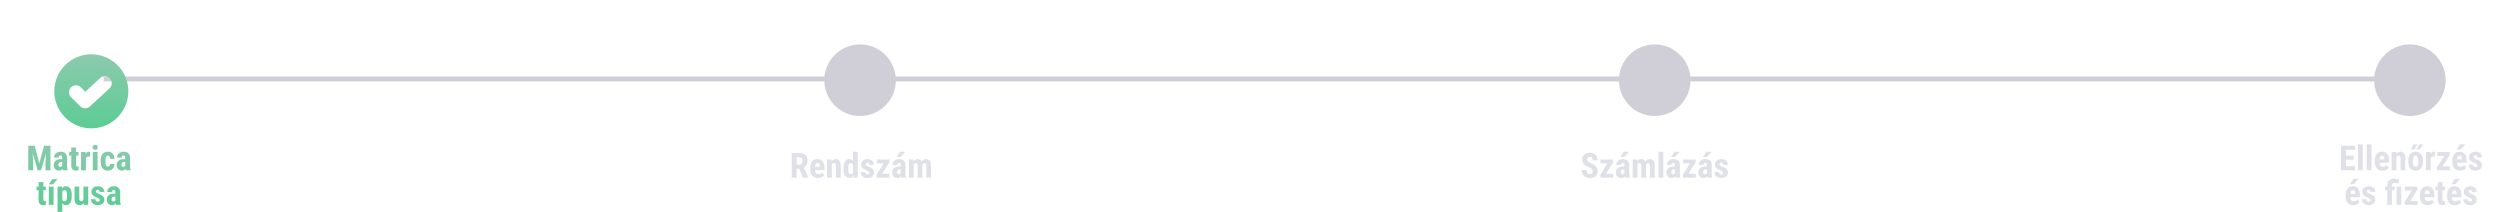 <svg width="1013" height="86" viewBox="0 0 1013 86" fill="none" xmlns="http://www.w3.org/2000/svg">
<path d="M14.062 59.047L15.942 66.245L17.815 59.047H20.44V69H18.424V66.307L18.608 62.157L16.619 69H15.252L13.263 62.157L13.447 66.307V69H11.438V59.047H14.062ZM25.479 69C25.424 68.886 25.369 68.695 25.314 68.426C24.968 68.9 24.499 69.137 23.906 69.137C23.287 69.137 22.771 68.932 22.361 68.522C21.956 68.111 21.753 67.58 21.753 66.929C21.753 66.154 21.999 65.555 22.491 65.131C22.988 64.707 23.701 64.491 24.631 64.481H25.219V63.887C25.219 63.554 25.162 63.319 25.048 63.183C24.934 63.046 24.768 62.977 24.549 62.977C24.066 62.977 23.824 63.26 23.824 63.825H21.89C21.89 63.142 22.145 62.579 22.655 62.137C23.17 61.69 23.82 61.467 24.604 61.467C25.415 61.467 26.041 61.679 26.483 62.102C26.93 62.522 27.153 63.123 27.153 63.907V67.387C27.162 68.025 27.254 68.524 27.427 68.884V69H25.479ZM24.337 67.619C24.551 67.619 24.733 67.576 24.884 67.489C25.034 67.403 25.146 67.3 25.219 67.182V65.644H24.754C24.426 65.644 24.166 65.748 23.975 65.958C23.788 66.168 23.694 66.448 23.694 66.799C23.694 67.346 23.909 67.619 24.337 67.619ZM30.804 59.785V61.603H31.795V63.06H30.804V66.731C30.804 67.022 30.842 67.223 30.92 67.332C31.002 67.441 31.157 67.496 31.385 67.496C31.572 67.496 31.724 67.48 31.843 67.448L31.829 68.952C31.501 69.075 31.145 69.137 30.763 69.137C29.514 69.137 28.883 68.421 28.869 66.99V63.06H28.015V61.603H28.869V59.785H30.804ZM36.512 63.47L35.869 63.415C35.34 63.415 34.983 63.648 34.796 64.112V69H32.855V61.603H34.68L34.734 62.403C35.04 61.779 35.461 61.467 35.999 61.467C36.218 61.467 36.395 61.496 36.532 61.556L36.512 63.47ZM39.54 69H37.599V61.603H39.54V69ZM37.51 59.69C37.51 59.389 37.605 59.143 37.797 58.951C37.988 58.76 38.243 58.664 38.562 58.664C38.882 58.664 39.137 58.76 39.328 58.951C39.52 59.143 39.615 59.389 39.615 59.69C39.615 59.986 39.52 60.232 39.328 60.428C39.141 60.624 38.886 60.722 38.562 60.722C38.239 60.722 37.981 60.624 37.79 60.428C37.603 60.232 37.51 59.986 37.51 59.69ZM43.71 67.53C44.27 67.53 44.555 67.166 44.565 66.436H46.383C46.374 67.243 46.125 67.895 45.638 68.392C45.15 68.888 44.521 69.137 43.751 69.137C42.798 69.137 42.072 68.841 41.57 68.248C41.069 67.656 40.814 66.783 40.805 65.63V65.042C40.805 63.88 41.051 62.993 41.543 62.383C42.04 61.772 42.771 61.467 43.737 61.467C44.553 61.467 45.196 61.72 45.665 62.226C46.134 62.727 46.374 63.44 46.383 64.365H44.565C44.56 63.95 44.492 63.632 44.359 63.408C44.227 63.185 44.008 63.073 43.703 63.073C43.366 63.073 43.124 63.194 42.978 63.435C42.833 63.672 42.755 64.135 42.746 64.823V65.575C42.746 66.177 42.776 66.598 42.835 66.84C42.894 67.077 42.992 67.252 43.129 67.366C43.266 67.476 43.459 67.53 43.71 67.53ZM50.99 69C50.935 68.886 50.881 68.695 50.826 68.426C50.48 68.9 50.01 69.137 49.418 69.137C48.798 69.137 48.283 68.932 47.873 68.522C47.467 68.111 47.265 67.58 47.265 66.929C47.265 66.154 47.511 65.555 48.003 65.131C48.5 64.707 49.213 64.491 50.143 64.481H50.73V63.887C50.73 63.554 50.673 63.319 50.56 63.183C50.446 63.046 50.279 62.977 50.06 62.977C49.578 62.977 49.336 63.26 49.336 63.825H47.401C47.401 63.142 47.657 62.579 48.167 62.137C48.682 61.69 49.331 61.467 50.115 61.467C50.926 61.467 51.553 61.679 51.995 62.102C52.442 62.522 52.665 63.123 52.665 63.907V67.387C52.674 68.025 52.765 68.524 52.938 68.884V69H50.99ZM49.849 67.619C50.063 67.619 50.245 67.576 50.395 67.489C50.546 67.403 50.658 67.3 50.73 67.182V65.644H50.266C49.938 65.644 49.678 65.748 49.486 65.958C49.3 66.168 49.206 66.448 49.206 66.799C49.206 67.346 49.42 67.619 49.849 67.619ZM17.576 73.785V75.603H18.567V77.06H17.576V80.731C17.576 81.022 17.615 81.223 17.692 81.332C17.774 81.441 17.929 81.496 18.157 81.496C18.344 81.496 18.497 81.48 18.615 81.448L18.602 82.952C18.273 83.075 17.918 83.137 17.535 83.137C16.287 83.137 15.655 82.421 15.642 80.99V77.06H14.787V75.603H15.642V73.785H17.576ZM21.712 83H19.777V75.603H21.712V83ZM21.151 72.603H23.325L21.425 74.722H19.811L21.151 72.603ZM29.074 79.534C29.074 80.696 28.874 81.587 28.473 82.207C28.076 82.827 27.484 83.137 26.695 83.137C26.094 83.137 25.611 82.893 25.246 82.405V85.844H23.311V75.603H25.102L25.171 76.28C25.54 75.738 26.044 75.467 26.682 75.467C27.47 75.467 28.062 75.754 28.459 76.328C28.86 76.902 29.065 77.782 29.074 78.967V79.534ZM27.146 79.049C27.146 78.333 27.067 77.828 26.907 77.531C26.752 77.235 26.488 77.087 26.114 77.087C25.718 77.087 25.428 77.253 25.246 77.586V81.052C25.419 81.371 25.713 81.53 26.128 81.53C26.511 81.53 26.775 81.368 26.921 81.045C27.071 80.721 27.146 80.218 27.146 79.534V79.049ZM33.88 82.323C33.479 82.866 32.941 83.137 32.267 83.137C31.588 83.137 31.073 82.904 30.722 82.439C30.371 81.97 30.195 81.289 30.195 80.395V75.603H32.13V80.443C32.139 81.163 32.378 81.523 32.848 81.523C33.29 81.523 33.609 81.332 33.805 80.949V75.603H35.753V83H33.935L33.88 82.323ZM40.408 81.018C40.408 80.853 40.328 80.703 40.169 80.566C40.014 80.425 39.665 80.236 39.123 79.999C38.325 79.675 37.776 79.341 37.476 78.994C37.179 78.648 37.031 78.217 37.031 77.702C37.031 77.055 37.264 76.522 37.728 76.103C38.198 75.679 38.818 75.467 39.588 75.467C40.399 75.467 41.048 75.676 41.536 76.096C42.024 76.515 42.268 77.078 42.268 77.784H40.333C40.333 77.183 40.082 76.882 39.581 76.882C39.376 76.882 39.207 76.946 39.075 77.073C38.943 77.201 38.877 77.379 38.877 77.606C38.877 77.77 38.95 77.916 39.096 78.044C39.242 78.167 39.586 78.345 40.128 78.577C40.916 78.869 41.472 79.195 41.796 79.555C42.124 79.91 42.288 80.373 42.288 80.942C42.288 81.603 42.04 82.134 41.543 82.535C41.046 82.936 40.395 83.137 39.588 83.137C39.046 83.137 38.567 83.032 38.152 82.822C37.738 82.608 37.412 82.312 37.175 81.934C36.942 81.555 36.826 81.147 36.826 80.71H38.665C38.674 81.047 38.752 81.3 38.898 81.469C39.048 81.637 39.292 81.722 39.629 81.722C40.148 81.722 40.408 81.487 40.408 81.018ZM47.005 83C46.95 82.886 46.895 82.695 46.841 82.426C46.495 82.9 46.025 83.137 45.433 83.137C44.813 83.137 44.298 82.932 43.888 82.522C43.482 82.111 43.279 81.58 43.279 80.929C43.279 80.154 43.525 79.555 44.018 79.131C44.514 78.707 45.227 78.491 46.157 78.481H46.745V77.887C46.745 77.554 46.688 77.319 46.574 77.183C46.46 77.046 46.294 76.978 46.075 76.978C45.592 76.978 45.351 77.26 45.351 77.825H43.416C43.416 77.142 43.671 76.579 44.182 76.137C44.697 75.69 45.346 75.467 46.13 75.467C46.941 75.467 47.568 75.679 48.01 76.103C48.456 76.522 48.68 77.123 48.68 77.907V81.387C48.689 82.025 48.78 82.524 48.953 82.884V83H47.005ZM45.863 81.619C46.078 81.619 46.26 81.576 46.41 81.489C46.56 81.403 46.672 81.3 46.745 81.182V79.644H46.28C45.952 79.644 45.692 79.748 45.501 79.958C45.314 80.168 45.221 80.448 45.221 80.799C45.221 81.346 45.435 81.619 45.863 81.619Z" fill="url(#paint0_linear_1251_3730)"/>
<path d="M320.829 62.047H324.021C324.687 62.047 325.254 62.161 325.724 62.389C326.193 62.617 326.553 62.954 326.804 63.4C327.054 63.847 327.18 64.398 327.18 65.055C327.18 65.592 327.107 66.053 326.961 66.436C326.815 66.814 326.608 67.13 326.339 67.386C326.07 67.636 325.749 67.837 325.375 67.987L324.767 68.35H322.176L322.169 66.689H323.967C324.24 66.689 324.466 66.629 324.644 66.511C324.826 66.388 324.96 66.217 325.047 65.998C325.138 65.775 325.184 65.515 325.184 65.219C325.184 64.904 325.143 64.635 325.061 64.412C324.983 64.184 324.858 64.011 324.685 63.893C324.516 63.77 324.295 63.708 324.021 63.708H322.832V72H320.829V62.047ZM325.348 72L323.522 67.564L325.621 67.557L327.487 71.904V72H325.348ZM331.459 72.137C330.953 72.137 330.504 72.059 330.112 71.904C329.725 71.749 329.397 71.526 329.128 71.234C328.859 70.938 328.654 70.58 328.513 70.161C328.371 69.742 328.301 69.263 328.301 68.726V68.117C328.301 67.516 328.369 66.989 328.506 66.538C328.643 66.082 328.836 65.7 329.087 65.39C329.338 65.08 329.645 64.85 330.01 64.699C330.379 64.544 330.796 64.467 331.261 64.467C331.726 64.467 332.133 64.544 332.484 64.699C332.84 64.85 333.134 65.078 333.366 65.383C333.599 65.684 333.774 66.057 333.893 66.504C334.011 66.951 334.07 67.47 334.07 68.062V68.938H329.114V67.591H332.19V67.42C332.19 67.119 332.159 66.868 332.095 66.668C332.031 66.463 331.931 66.31 331.794 66.21C331.657 66.11 331.475 66.06 331.247 66.06C331.056 66.06 330.894 66.098 330.762 66.176C330.63 66.253 330.525 66.374 330.447 66.538C330.37 66.702 330.313 66.916 330.276 67.181C330.24 67.44 330.222 67.753 330.222 68.117V68.726C330.222 69.067 330.251 69.355 330.311 69.587C330.37 69.815 330.456 70.002 330.57 70.147C330.689 70.289 330.832 70.391 331.001 70.455C331.17 70.514 331.366 70.544 331.589 70.544C331.926 70.544 332.229 70.485 332.498 70.366C332.771 70.243 333.004 70.077 333.195 69.867L333.961 71.029C333.829 71.203 333.646 71.376 333.414 71.549C333.182 71.722 332.904 71.863 332.58 71.973C332.257 72.082 331.883 72.137 331.459 72.137ZM337.058 66.183V72H335.137V64.603H336.935L337.058 66.183ZM336.771 68.049L336.258 68.062C336.249 67.507 336.301 67.007 336.415 66.565C336.534 66.123 336.7 65.747 336.914 65.438C337.133 65.123 337.393 64.884 337.693 64.72C337.999 64.551 338.338 64.467 338.712 64.467C338.999 64.467 339.261 64.517 339.498 64.617C339.74 64.717 339.947 64.877 340.12 65.096C340.293 65.314 340.428 65.606 340.523 65.971C340.619 66.331 340.667 66.773 340.667 67.297V72H338.746V67.283C338.746 66.964 338.714 66.718 338.65 66.545C338.587 66.367 338.491 66.244 338.363 66.176C338.236 66.103 338.076 66.066 337.885 66.066C337.702 66.066 337.541 66.119 337.399 66.224C337.258 66.324 337.14 66.463 337.044 66.641C336.953 66.818 336.882 67.028 336.832 67.269C336.786 67.511 336.766 67.771 336.771 68.049ZM345.65 70.366V61.5H347.571V72L345.835 72.007L345.65 70.366ZM341.815 68.561V68.069C341.815 67.468 341.866 66.941 341.966 66.49C342.071 66.039 342.226 65.663 342.431 65.362C342.636 65.061 342.886 64.838 343.183 64.692C343.483 64.542 343.827 64.467 344.215 64.467C344.566 64.467 344.873 64.556 345.138 64.733C345.407 64.907 345.634 65.15 345.821 65.465C346.008 65.779 346.159 66.151 346.272 66.579C346.386 67.007 346.466 67.477 346.512 67.987V68.698C346.457 69.181 346.373 69.632 346.259 70.052C346.149 70.471 345.999 70.836 345.808 71.145C345.621 71.455 345.395 71.699 345.131 71.877C344.867 72.05 344.559 72.137 344.208 72.137C343.821 72.137 343.477 72.059 343.176 71.904C342.88 71.749 342.629 71.522 342.424 71.221C342.223 70.915 342.071 70.542 341.966 70.1C341.866 69.653 341.815 69.14 341.815 68.561ZM343.729 68.069V68.561C343.729 68.908 343.745 69.206 343.777 69.457C343.814 69.703 343.871 69.906 343.948 70.065C344.03 70.22 344.137 70.337 344.27 70.414C344.402 70.487 344.566 70.523 344.762 70.523C345.017 70.523 345.224 70.46 345.384 70.332C345.543 70.2 345.662 70.02 345.739 69.792C345.821 69.56 345.867 69.293 345.876 68.992V67.7C345.867 67.45 345.837 67.224 345.787 67.023C345.737 66.823 345.666 66.652 345.575 66.511C345.484 66.37 345.37 66.26 345.233 66.183C345.101 66.105 344.946 66.066 344.769 66.066C344.577 66.066 344.413 66.105 344.276 66.183C344.144 66.26 344.039 66.381 343.962 66.545C343.884 66.704 343.825 66.912 343.784 67.167C343.748 67.418 343.729 67.718 343.729 68.069ZM352.295 70.004C352.295 69.876 352.252 69.762 352.165 69.662C352.078 69.562 351.942 69.459 351.755 69.355C351.568 69.245 351.32 69.124 351.01 68.992C350.673 68.856 350.374 68.714 350.114 68.568C349.854 68.422 349.633 68.261 349.451 68.083C349.273 67.905 349.139 67.703 349.048 67.475C348.957 67.247 348.911 66.987 348.911 66.695C348.911 66.381 348.968 66.091 349.082 65.827C349.201 65.558 349.369 65.324 349.588 65.123C349.807 64.918 350.073 64.758 350.388 64.644C350.707 64.526 351.064 64.467 351.461 64.467C352.017 64.467 352.493 64.565 352.89 64.761C353.291 64.952 353.598 65.221 353.812 65.567C354.027 65.914 354.134 66.317 354.134 66.777H352.22C352.22 66.613 352.195 66.467 352.145 66.34C352.094 66.208 352.012 66.105 351.898 66.032C351.789 65.959 351.641 65.923 351.454 65.923C351.317 65.923 351.194 65.953 351.085 66.012C350.98 66.071 350.896 66.151 350.832 66.251C350.773 66.347 350.743 66.461 350.743 66.593C350.743 66.693 350.764 66.782 350.805 66.859C350.85 66.937 350.921 67.012 351.017 67.085C351.112 67.158 351.24 67.235 351.399 67.317C351.563 67.395 351.764 67.481 352.001 67.577C352.493 67.759 352.896 67.955 353.211 68.165C353.53 68.375 353.767 68.621 353.922 68.903C354.077 69.181 354.154 69.525 354.154 69.936C354.154 70.264 354.09 70.562 353.963 70.831C353.84 71.1 353.66 71.332 353.423 71.528C353.186 71.724 352.901 71.875 352.568 71.98C352.24 72.084 351.873 72.137 351.468 72.137C350.871 72.137 350.367 72.018 349.957 71.781C349.547 71.544 349.237 71.241 349.027 70.872C348.818 70.498 348.713 70.111 348.713 69.71H350.531C350.54 69.956 350.586 70.15 350.668 70.291C350.755 70.428 350.871 70.523 351.017 70.578C351.162 70.633 351.324 70.66 351.502 70.66C351.68 70.66 351.826 70.637 351.939 70.592C352.058 70.542 352.147 70.466 352.206 70.366C352.265 70.261 352.295 70.141 352.295 70.004ZM360.43 70.407V72H355.733V70.407H360.43ZM360.382 65.766L356.485 72H355.207V70.797L359.083 64.603H360.382V65.766ZM359.712 64.603V66.196H355.282V64.603H359.712ZM364.962 70.298V66.88C364.962 66.657 364.935 66.479 364.88 66.347C364.83 66.215 364.752 66.119 364.647 66.06C364.547 65.996 364.424 65.964 364.278 65.964C364.114 65.964 363.978 65.998 363.868 66.066C363.759 66.135 363.677 66.233 363.622 66.36C363.572 66.488 363.547 66.641 363.547 66.818H361.626C361.626 66.499 361.688 66.199 361.811 65.916C361.934 65.629 362.114 65.378 362.351 65.164C362.592 64.945 362.879 64.774 363.212 64.651C363.545 64.528 363.918 64.467 364.333 64.467C364.825 64.467 365.263 64.551 365.646 64.72C366.028 64.884 366.331 65.146 366.555 65.506C366.778 65.866 366.89 66.333 366.89 66.907V70.202C366.89 70.617 366.91 70.954 366.951 71.214C366.997 71.474 367.063 71.697 367.149 71.884V72H365.222C365.135 71.795 365.069 71.54 365.023 71.234C364.982 70.924 364.962 70.612 364.962 70.298ZM365.194 67.481L365.201 68.63H364.497C364.315 68.63 364.155 68.659 364.019 68.719C363.886 68.778 363.775 68.862 363.684 68.972C363.592 69.076 363.524 69.2 363.479 69.341C363.438 69.482 363.417 69.632 363.417 69.792C363.417 69.97 363.442 70.12 363.492 70.243C363.542 70.366 363.618 70.46 363.718 70.523C363.818 70.587 363.937 70.619 364.073 70.619C364.283 70.619 364.465 70.576 364.62 70.489C364.775 70.403 364.889 70.298 364.962 70.175C365.039 70.052 365.064 69.938 365.037 69.833L365.475 70.578C365.42 70.747 365.345 70.922 365.249 71.105C365.158 71.287 365.042 71.455 364.9 71.61C364.759 71.765 364.584 71.893 364.374 71.993C364.169 72.089 363.925 72.137 363.643 72.137C363.246 72.137 362.884 72.046 362.556 71.863C362.228 71.681 361.968 71.426 361.776 71.098C361.59 70.769 361.496 70.38 361.496 69.929C361.496 69.555 361.555 69.218 361.674 68.917C361.797 68.612 361.979 68.354 362.221 68.144C362.462 67.93 362.768 67.766 363.137 67.652C363.506 67.538 363.939 67.481 364.436 67.481H365.194ZM363.321 63.612L364.661 61.5H366.814L364.928 63.612H363.321ZM370.232 66.135V72H368.312V64.603H370.116L370.232 66.135ZM369.959 68.049L369.433 68.062C369.424 67.543 369.469 67.064 369.569 66.627C369.67 66.189 369.82 65.809 370.021 65.485C370.226 65.162 370.483 64.911 370.793 64.733C371.103 64.556 371.465 64.467 371.88 64.467C372.149 64.467 372.397 64.517 372.625 64.617C372.853 64.713 373.051 64.866 373.22 65.075C373.388 65.28 373.518 65.549 373.609 65.882C373.701 66.21 373.746 66.604 373.746 67.064V72H371.832V67.297C371.832 66.969 371.8 66.718 371.736 66.545C371.673 66.367 371.581 66.244 371.463 66.176C371.344 66.103 371.199 66.066 371.025 66.066C370.843 66.066 370.684 66.117 370.547 66.217C370.41 66.317 370.299 66.458 370.212 66.641C370.13 66.818 370.066 67.028 370.021 67.269C369.979 67.511 369.959 67.771 369.959 68.049ZM373.562 67.857L372.871 67.946C372.862 67.459 372.905 67.005 373.001 66.586C373.097 66.162 373.245 65.793 373.445 65.478C373.646 65.159 373.896 64.911 374.197 64.733C374.503 64.556 374.856 64.467 375.257 64.467C375.558 64.467 375.831 64.517 376.077 64.617C376.323 64.717 376.533 64.879 376.706 65.103C376.884 65.321 377.018 65.611 377.109 65.971C377.205 66.331 377.253 66.768 377.253 67.283V72H375.332V67.29C375.332 66.957 375.3 66.702 375.236 66.524C375.173 66.347 375.081 66.226 374.963 66.162C374.844 66.098 374.703 66.066 374.539 66.066C374.375 66.066 374.231 66.112 374.108 66.203C373.99 66.294 373.89 66.422 373.808 66.586C373.726 66.745 373.664 66.935 373.623 67.153C373.582 67.368 373.562 67.602 373.562 67.857Z" fill="#E0E0E9"/>
<path d="M645.357 69.389C645.357 68.983 645.253 68.678 645.043 68.473C644.838 68.263 644.462 68.046 643.915 67.823C642.917 67.445 642.199 67.003 641.762 66.497C641.324 65.987 641.105 65.385 641.105 64.692C641.105 63.854 641.402 63.182 641.994 62.676C642.591 62.165 643.348 61.91 644.264 61.91C644.874 61.91 645.419 62.04 645.897 62.3C646.376 62.555 646.743 62.917 646.998 63.387C647.258 63.856 647.388 64.389 647.388 64.986H645.385C645.385 64.522 645.285 64.168 645.084 63.927C644.888 63.681 644.603 63.558 644.229 63.558C643.879 63.558 643.605 63.662 643.409 63.872C643.213 64.077 643.115 64.355 643.115 64.706C643.115 64.98 643.225 65.228 643.443 65.451C643.662 65.67 644.049 65.898 644.605 66.135C645.576 66.486 646.28 66.916 646.718 67.427C647.16 67.937 647.381 68.587 647.381 69.375C647.381 70.241 647.105 70.918 646.554 71.405C646.002 71.893 645.253 72.137 644.305 72.137C643.662 72.137 643.076 72.005 642.548 71.74C642.019 71.476 641.604 71.098 641.304 70.606C641.007 70.113 640.859 69.532 640.859 68.862H642.876C642.876 69.436 642.988 69.853 643.211 70.113C643.434 70.373 643.799 70.503 644.305 70.503C645.007 70.503 645.357 70.132 645.357 69.389ZM650.758 70.394H653.684V72H648.461V70.79L651.318 66.217H648.529V64.603H653.643V65.772L650.758 70.394ZM658.476 72C658.421 71.886 658.366 71.695 658.312 71.426C657.965 71.9 657.496 72.137 656.903 72.137C656.284 72.137 655.769 71.932 655.358 71.522C654.953 71.111 654.75 70.58 654.75 69.929C654.75 69.154 654.996 68.555 655.488 68.131C655.985 67.707 656.698 67.491 657.628 67.481H658.216V66.887C658.216 66.554 658.159 66.319 658.045 66.183C657.931 66.046 657.765 65.978 657.546 65.978C657.063 65.978 656.821 66.26 656.821 66.825H654.887C654.887 66.142 655.142 65.579 655.652 65.137C656.167 64.69 656.817 64.467 657.601 64.467C658.412 64.467 659.038 64.679 659.48 65.103C659.927 65.522 660.15 66.123 660.15 66.907V70.387C660.16 71.025 660.251 71.524 660.424 71.884V72H658.476ZM657.334 70.619C657.548 70.619 657.73 70.576 657.881 70.489C658.031 70.403 658.143 70.3 658.216 70.182V68.644H657.751C657.423 68.644 657.163 68.748 656.972 68.958C656.785 69.168 656.691 69.448 656.691 69.799C656.691 70.346 656.906 70.619 657.334 70.619ZM657.915 61.5H660.089L658.188 63.619H656.575L657.915 61.5ZM663.37 64.603L663.425 65.287C663.858 64.74 664.43 64.467 665.141 64.467C665.879 64.467 666.401 64.799 666.706 65.465C667.13 64.799 667.734 64.467 668.518 64.467C669.812 64.467 670.475 65.362 670.507 67.153V72H668.572V67.276C668.572 66.848 668.513 66.543 668.395 66.36C668.276 66.178 668.076 66.087 667.793 66.087C667.433 66.087 667.164 66.308 666.986 66.75L667 66.982V72H665.065V67.29C665.065 66.866 665.008 66.561 664.895 66.374C664.781 66.183 664.578 66.087 664.286 66.087C663.953 66.087 663.689 66.267 663.493 66.627V72H661.559V64.603H663.37ZM673.973 72H672.031V61.5H673.973V72ZM678.983 72C678.929 71.886 678.874 71.695 678.819 71.426C678.473 71.9 678.004 72.137 677.411 72.137C676.791 72.137 676.276 71.932 675.866 71.522C675.461 71.111 675.258 70.58 675.258 69.929C675.258 69.154 675.504 68.555 675.996 68.131C676.493 67.707 677.206 67.491 678.136 67.481H678.724V66.887C678.724 66.554 678.667 66.319 678.553 66.183C678.439 66.046 678.272 65.978 678.054 65.978C677.571 65.978 677.329 66.26 677.329 66.825H675.395C675.395 66.142 675.65 65.579 676.16 65.137C676.675 64.69 677.325 64.467 678.108 64.467C678.92 64.467 679.546 64.679 679.988 65.103C680.435 65.522 680.658 66.123 680.658 66.907V70.387C680.667 71.025 680.758 71.524 680.932 71.884V72H678.983ZM677.842 70.619C678.056 70.619 678.238 70.576 678.389 70.489C678.539 70.403 678.651 70.3 678.724 70.182V68.644H678.259C677.931 68.644 677.671 68.748 677.479 68.958C677.293 69.168 677.199 69.448 677.199 69.799C677.199 70.346 677.413 70.619 677.842 70.619ZM678.423 61.5H680.597L678.696 63.619H677.083L678.423 61.5ZM684.199 70.394H687.125V72H681.902V70.79L684.76 66.217H681.971V64.603H687.084V65.772L684.199 70.394ZM691.917 72C691.862 71.886 691.808 71.695 691.753 71.426C691.407 71.9 690.937 72.137 690.345 72.137C689.725 72.137 689.21 71.932 688.8 71.522C688.394 71.111 688.191 70.58 688.191 69.929C688.191 69.154 688.438 68.555 688.93 68.131C689.426 67.707 690.14 67.491 691.069 67.481H691.657V66.887C691.657 66.554 691.6 66.319 691.486 66.183C691.372 66.046 691.206 65.978 690.987 65.978C690.504 65.978 690.263 66.26 690.263 66.825H688.328C688.328 66.142 688.583 65.579 689.094 65.137C689.609 64.69 690.258 64.467 691.042 64.467C691.853 64.467 692.48 64.679 692.922 65.103C693.368 65.522 693.592 66.123 693.592 66.907V70.387C693.601 71.025 693.692 71.524 693.865 71.884V72H691.917ZM690.775 70.619C690.99 70.619 691.172 70.576 691.322 70.489C691.473 70.403 691.584 70.3 691.657 70.182V68.644H691.192C690.864 68.644 690.604 68.748 690.413 68.958C690.226 69.168 690.133 69.448 690.133 69.799C690.133 70.346 690.347 70.619 690.775 70.619ZM691.356 61.5H693.53L691.63 63.619H690.017L691.356 61.5ZM698.268 70.018C698.268 69.853 698.188 69.703 698.028 69.566C697.873 69.425 697.525 69.236 696.982 68.999C696.185 68.675 695.636 68.341 695.335 67.994C695.039 67.648 694.891 67.217 694.891 66.702C694.891 66.055 695.123 65.522 695.588 65.103C696.057 64.679 696.677 64.467 697.447 64.467C698.258 64.467 698.908 64.676 699.396 65.096C699.883 65.515 700.127 66.078 700.127 66.784H698.192C698.192 66.183 697.942 65.882 697.44 65.882C697.235 65.882 697.067 65.946 696.935 66.073C696.802 66.201 696.736 66.379 696.736 66.606C696.736 66.77 696.809 66.916 696.955 67.044C697.101 67.167 697.445 67.345 697.987 67.577C698.776 67.869 699.332 68.195 699.655 68.555C699.983 68.91 700.147 69.373 700.147 69.942C700.147 70.603 699.899 71.134 699.402 71.535C698.906 71.936 698.254 72.137 697.447 72.137C696.905 72.137 696.426 72.032 696.012 71.822C695.597 71.608 695.271 71.312 695.034 70.934C694.802 70.555 694.686 70.147 694.686 69.71H696.524C696.534 70.047 696.611 70.3 696.757 70.469C696.907 70.637 697.151 70.722 697.488 70.722C698.008 70.722 698.268 70.487 698.268 70.018Z" fill="#E0E0E9"/>
<path d="M954.312 67.346V69H949.984V67.346H954.312ZM950.606 59.047V69H948.604V59.047H950.606ZM953.73 63.08V64.686H949.984V63.08H953.73ZM954.298 59.047V60.708H949.984V59.047H954.298ZM957.395 58.5V69H955.474V58.5H957.395ZM960.922 58.5V69H959.001V58.5H960.922ZM965.42 69.137C964.914 69.137 964.465 69.059 964.073 68.904C963.686 68.749 963.358 68.526 963.089 68.234C962.82 67.938 962.615 67.58 962.474 67.161C962.332 66.742 962.262 66.263 962.262 65.726V65.117C962.262 64.516 962.33 63.989 962.467 63.538C962.604 63.082 962.797 62.7 963.048 62.39C963.299 62.08 963.606 61.85 963.971 61.699C964.34 61.544 964.757 61.467 965.222 61.467C965.687 61.467 966.094 61.544 966.445 61.699C966.801 61.85 967.095 62.078 967.327 62.383C967.56 62.684 967.735 63.057 967.854 63.504C967.972 63.95 968.031 64.47 968.031 65.062V65.938H963.075V64.591H966.151V64.42C966.151 64.119 966.119 63.868 966.056 63.668C965.992 63.463 965.892 63.31 965.755 63.21C965.618 63.11 965.436 63.06 965.208 63.06C965.017 63.06 964.855 63.098 964.723 63.176C964.59 63.253 964.486 63.374 964.408 63.538C964.331 63.702 964.274 63.916 964.237 64.181C964.201 64.44 964.183 64.753 964.183 65.117V65.726C964.183 66.067 964.212 66.355 964.271 66.587C964.331 66.815 964.417 67.002 964.531 67.147C964.65 67.289 964.793 67.391 964.962 67.455C965.131 67.514 965.326 67.544 965.55 67.544C965.887 67.544 966.19 67.485 966.459 67.366C966.732 67.243 966.965 67.077 967.156 66.867L967.922 68.029C967.79 68.203 967.607 68.376 967.375 68.549C967.143 68.722 966.865 68.863 966.541 68.973C966.217 69.082 965.844 69.137 965.42 69.137ZM971.019 63.183V69H969.098V61.603H970.896L971.019 63.183ZM970.731 65.049L970.219 65.062C970.21 64.507 970.262 64.007 970.376 63.565C970.494 63.123 970.661 62.747 970.875 62.438C971.094 62.123 971.354 61.884 971.654 61.72C971.96 61.551 972.299 61.467 972.673 61.467C972.96 61.467 973.222 61.517 973.459 61.617C973.701 61.717 973.908 61.877 974.081 62.096C974.254 62.315 974.389 62.606 974.484 62.971C974.58 63.331 974.628 63.773 974.628 64.297V69H972.707V64.283C972.707 63.964 972.675 63.718 972.611 63.545C972.548 63.367 972.452 63.244 972.324 63.176C972.197 63.103 972.037 63.066 971.846 63.066C971.663 63.066 971.502 63.119 971.36 63.224C971.219 63.324 971.101 63.463 971.005 63.641C970.914 63.818 970.843 64.028 970.793 64.269C970.747 64.511 970.727 64.771 970.731 65.049ZM975.811 65.555V65.056C975.811 64.477 975.879 63.964 976.016 63.518C976.157 63.071 976.357 62.697 976.617 62.397C976.877 62.091 977.189 61.861 977.554 61.706C977.923 61.547 978.335 61.467 978.791 61.467C979.251 61.467 979.664 61.547 980.028 61.706C980.397 61.861 980.712 62.091 980.972 62.397C981.236 62.697 981.439 63.071 981.58 63.518C981.721 63.964 981.792 64.477 981.792 65.056V65.555C981.792 66.129 981.721 66.639 981.58 67.086C981.439 67.533 981.236 67.909 980.972 68.214C980.712 68.519 980.4 68.749 980.035 68.904C979.671 69.059 979.26 69.137 978.805 69.137C978.349 69.137 977.937 69.059 977.567 68.904C977.203 68.749 976.888 68.519 976.624 68.214C976.36 67.909 976.157 67.533 976.016 67.086C975.879 66.639 975.811 66.129 975.811 65.555ZM977.725 65.056V65.555C977.725 65.897 977.747 66.193 977.793 66.443C977.843 66.694 977.914 66.901 978.005 67.065C978.101 67.23 978.215 67.35 978.347 67.428C978.479 67.505 978.632 67.544 978.805 67.544C978.978 67.544 979.133 67.505 979.27 67.428C979.406 67.35 979.518 67.23 979.604 67.065C979.696 66.901 979.762 66.694 979.803 66.443C979.848 66.193 979.871 65.897 979.871 65.555V65.056C979.871 64.723 979.846 64.431 979.796 64.181C979.746 63.925 979.675 63.718 979.584 63.559C979.493 63.395 979.379 63.272 979.242 63.19C979.11 63.103 978.96 63.06 978.791 63.06C978.622 63.06 978.472 63.103 978.34 63.19C978.212 63.272 978.101 63.395 978.005 63.559C977.914 63.718 977.843 63.925 977.793 64.181C977.747 64.431 977.725 64.723 977.725 65.056ZM979.051 60.565L980.274 58.507H981.949L980.445 60.565H979.051ZM976.884 60.565L977.902 58.507H979.563L978.258 60.565H976.884ZM984.916 63.251V69H983.002V61.603H984.807L984.916 63.251ZM986.659 61.549L986.632 63.456C986.545 63.438 986.44 63.424 986.317 63.415C986.199 63.406 986.094 63.401 986.003 63.401C985.789 63.401 985.606 63.435 985.456 63.504C985.306 63.568 985.18 63.666 985.08 63.798C984.984 63.925 984.911 64.085 984.861 64.276C984.811 64.468 984.782 64.684 984.772 64.926L984.41 64.789C984.41 64.306 984.447 63.864 984.52 63.463C984.597 63.057 984.711 62.706 984.861 62.41C985.012 62.109 985.192 61.877 985.401 61.713C985.616 61.549 985.857 61.467 986.126 61.467C986.217 61.467 986.313 61.476 986.413 61.494C986.518 61.508 986.6 61.526 986.659 61.549ZM992.695 67.407V69H987.999V67.407H992.695ZM992.647 62.766L988.751 69H987.473V67.797L991.349 61.603H992.647V62.766ZM991.978 61.603V63.196H987.548V61.603H991.978ZM996.838 69.137C996.332 69.137 995.883 69.059 995.491 68.904C995.104 68.749 994.776 68.526 994.507 68.234C994.238 67.938 994.033 67.58 993.892 67.161C993.75 66.742 993.68 66.263 993.68 65.726V65.117C993.68 64.516 993.748 63.989 993.885 63.538C994.021 63.082 994.215 62.7 994.466 62.39C994.716 62.08 995.024 61.85 995.389 61.699C995.758 61.544 996.175 61.467 996.64 61.467C997.104 61.467 997.512 61.544 997.863 61.699C998.219 61.85 998.513 62.078 998.745 62.383C998.978 62.684 999.153 63.057 999.271 63.504C999.39 63.95 999.449 64.47 999.449 65.062V65.938H994.493V64.591H997.569V64.42C997.569 64.119 997.537 63.868 997.474 63.668C997.41 63.463 997.31 63.31 997.173 63.21C997.036 63.11 996.854 63.06 996.626 63.06C996.435 63.06 996.273 63.098 996.141 63.176C996.008 63.253 995.904 63.374 995.826 63.538C995.749 63.702 995.692 63.916 995.655 64.181C995.619 64.44 995.601 64.753 995.601 65.117V65.726C995.601 66.067 995.63 66.355 995.689 66.587C995.749 66.815 995.835 67.002 995.949 67.147C996.068 67.289 996.211 67.391 996.38 67.455C996.549 67.514 996.744 67.544 996.968 67.544C997.305 67.544 997.608 67.485 997.877 67.366C998.15 67.243 998.383 67.077 998.574 66.867L999.34 68.029C999.208 68.203 999.025 68.376 998.793 68.549C998.561 68.722 998.283 68.863 997.959 68.973C997.635 69.082 997.262 69.137 996.838 69.137ZM995.443 60.605L996.783 58.493H998.937L997.05 60.605H995.443ZM1003.84 67.004C1003.84 66.876 1003.79 66.762 1003.71 66.662C1003.62 66.562 1003.48 66.459 1003.3 66.355C1003.11 66.245 1002.86 66.124 1002.55 65.992C1002.22 65.856 1001.92 65.714 1001.66 65.568C1001.4 65.422 1001.18 65.261 1000.99 65.083C1000.82 64.905 1000.68 64.703 1000.59 64.475C1000.5 64.247 1000.45 63.987 1000.45 63.695C1000.45 63.381 1000.51 63.092 1000.62 62.827C1000.74 62.558 1000.91 62.324 1001.13 62.123C1001.35 61.918 1001.62 61.758 1001.93 61.645C1002.25 61.526 1002.61 61.467 1003 61.467C1003.56 61.467 1004.04 61.565 1004.43 61.761C1004.83 61.952 1005.14 62.221 1005.36 62.567C1005.57 62.914 1005.68 63.317 1005.68 63.777H1003.76C1003.76 63.613 1003.74 63.467 1003.69 63.34C1003.64 63.208 1003.56 63.105 1003.44 63.032C1003.33 62.959 1003.18 62.923 1003 62.923C1002.86 62.923 1002.74 62.953 1002.63 63.012C1002.52 63.071 1002.44 63.151 1002.38 63.251C1002.32 63.347 1002.29 63.461 1002.29 63.593C1002.29 63.693 1002.31 63.782 1002.35 63.859C1002.39 63.937 1002.46 64.012 1002.56 64.085C1002.66 64.158 1002.78 64.235 1002.94 64.317C1003.11 64.395 1003.31 64.481 1003.54 64.577C1004.04 64.759 1004.44 64.955 1004.75 65.165C1005.07 65.375 1005.31 65.621 1005.46 65.903C1005.62 66.181 1005.7 66.525 1005.7 66.936C1005.7 67.264 1005.63 67.562 1005.51 67.831C1005.38 68.1 1005.2 68.332 1004.97 68.528C1004.73 68.724 1004.44 68.875 1004.11 68.98C1003.78 69.084 1003.42 69.137 1003.01 69.137C1002.41 69.137 1001.91 69.018 1001.5 68.781C1001.09 68.544 1000.78 68.241 1000.57 67.872C1000.36 67.498 1000.26 67.111 1000.26 66.71H1002.07C1002.08 66.956 1002.13 67.15 1002.21 67.291C1002.3 67.428 1002.41 67.523 1002.56 67.578C1002.71 67.633 1002.87 67.66 1003.04 67.66C1003.22 67.66 1003.37 67.637 1003.48 67.592C1003.6 67.542 1003.69 67.466 1003.75 67.366C1003.81 67.261 1003.84 67.141 1003.84 67.004ZM953.601 83.137C953.095 83.137 952.646 83.059 952.254 82.904C951.867 82.749 951.538 82.526 951.27 82.234C951.001 81.938 950.796 81.58 950.654 81.161C950.513 80.742 950.442 80.263 950.442 79.726V79.117C950.442 78.516 950.511 77.989 950.647 77.538C950.784 77.082 950.978 76.7 951.229 76.39C951.479 76.08 951.787 75.85 952.151 75.699C952.521 75.544 952.938 75.467 953.402 75.467C953.867 75.467 954.275 75.544 954.626 75.699C954.981 75.85 955.275 76.078 955.508 76.383C955.74 76.684 955.916 77.057 956.034 77.504C956.153 77.951 956.212 78.47 956.212 79.062V79.938H951.256V78.591H954.332V78.42C954.332 78.119 954.3 77.868 954.236 77.668C954.173 77.463 954.072 77.31 953.936 77.21C953.799 77.11 953.617 77.06 953.389 77.06C953.197 77.06 953.035 77.098 952.903 77.176C952.771 77.253 952.666 77.374 952.589 77.538C952.511 77.702 952.454 77.916 952.418 78.181C952.382 78.44 952.363 78.753 952.363 79.117V79.726C952.363 80.067 952.393 80.355 952.452 80.587C952.511 80.815 952.598 81.002 952.712 81.147C952.83 81.289 952.974 81.391 953.143 81.455C953.311 81.514 953.507 81.544 953.73 81.544C954.068 81.544 954.371 81.485 954.64 81.366C954.913 81.243 955.146 81.077 955.337 80.867L956.103 82.029C955.97 82.203 955.788 82.376 955.556 82.549C955.323 82.722 955.045 82.863 954.722 82.973C954.398 83.082 954.024 83.137 953.601 83.137ZM952.206 74.606L953.546 72.493H955.699L953.812 74.606H952.206ZM960.601 81.004C960.601 80.876 960.557 80.762 960.471 80.662C960.384 80.562 960.247 80.459 960.061 80.355C959.874 80.245 959.625 80.124 959.315 79.992C958.978 79.856 958.68 79.714 958.42 79.568C958.16 79.422 957.939 79.261 957.757 79.083C957.579 78.905 957.445 78.703 957.354 78.475C957.262 78.247 957.217 77.987 957.217 77.695C957.217 77.381 957.274 77.091 957.388 76.827C957.506 76.558 957.675 76.324 957.894 76.123C958.112 75.918 958.379 75.758 958.693 75.644C959.012 75.526 959.37 75.467 959.767 75.467C960.323 75.467 960.799 75.565 961.195 75.761C961.596 75.952 961.904 76.221 962.118 76.567C962.332 76.914 962.439 77.317 962.439 77.777H960.525C960.525 77.613 960.5 77.467 960.45 77.34C960.4 77.208 960.318 77.105 960.204 77.032C960.095 76.959 959.947 76.923 959.76 76.923C959.623 76.923 959.5 76.953 959.391 77.012C959.286 77.071 959.201 77.151 959.138 77.251C959.078 77.347 959.049 77.461 959.049 77.593C959.049 77.693 959.069 77.782 959.11 77.859C959.156 77.937 959.227 78.012 959.322 78.085C959.418 78.158 959.546 78.235 959.705 78.317C959.869 78.395 960.07 78.481 960.307 78.577C960.799 78.759 961.202 78.955 961.517 79.165C961.836 79.375 962.073 79.621 962.228 79.903C962.382 80.181 962.46 80.525 962.46 80.936C962.46 81.264 962.396 81.562 962.269 81.831C962.146 82.1 961.965 82.332 961.729 82.528C961.492 82.724 961.207 82.875 960.874 82.98C960.546 83.084 960.179 83.137 959.773 83.137C959.176 83.137 958.673 83.018 958.263 82.781C957.853 82.544 957.543 82.241 957.333 81.872C957.123 81.498 957.019 81.111 957.019 80.71H958.837C958.846 80.956 958.892 81.15 958.974 81.291C959.06 81.428 959.176 81.523 959.322 81.578C959.468 81.633 959.63 81.66 959.808 81.66C959.985 81.66 960.131 81.637 960.245 81.592C960.364 81.542 960.452 81.466 960.512 81.366C960.571 81.261 960.601 81.141 960.601 81.004ZM969.214 83H967.3V75.296C967.3 74.658 967.411 74.122 967.635 73.689C967.863 73.252 968.191 72.921 968.619 72.698C969.052 72.47 969.569 72.356 970.171 72.356C970.517 72.356 970.845 72.395 971.155 72.473C971.47 72.546 971.793 72.641 972.126 72.76L971.853 74.387C971.652 74.314 971.426 74.245 971.176 74.182C970.93 74.113 970.638 74.079 970.301 74.079C969.932 74.079 969.658 74.182 969.48 74.387C969.303 74.592 969.214 74.895 969.214 75.296V83ZM970.355 75.603V77.046H966.397V75.603H970.355ZM973.008 75.603V83H971.087V75.603H973.008ZM979.591 81.407V83H974.895V81.407H979.591ZM979.543 76.766L975.646 83H974.368V81.797L978.244 75.603H979.543V76.766ZM978.873 75.603V77.196H974.443V75.603H978.873ZM983.733 83.137C983.228 83.137 982.779 83.059 982.387 82.904C981.999 82.749 981.671 82.526 981.402 82.234C981.133 81.938 980.928 81.58 980.787 81.161C980.646 80.742 980.575 80.263 980.575 79.726V79.117C980.575 78.516 980.644 77.989 980.78 77.538C980.917 77.082 981.111 76.7 981.361 76.39C981.612 76.08 981.92 75.85 982.284 75.699C982.653 75.544 983.07 75.467 983.535 75.467C984 75.467 984.408 75.544 984.759 75.699C985.114 75.85 985.408 76.078 985.641 76.383C985.873 76.684 986.049 77.057 986.167 77.504C986.285 77.951 986.345 78.47 986.345 79.062V79.938H981.389V78.591H984.465V78.42C984.465 78.119 984.433 77.868 984.369 77.668C984.305 77.463 984.205 77.31 984.068 77.21C983.932 77.11 983.749 77.06 983.521 77.06C983.33 77.06 983.168 77.098 983.036 77.176C982.904 77.253 982.799 77.374 982.722 77.538C982.644 77.702 982.587 77.916 982.551 78.181C982.514 78.44 982.496 78.753 982.496 79.117V79.726C982.496 80.067 982.526 80.355 982.585 80.587C982.644 80.815 982.731 81.002 982.845 81.147C982.963 81.289 983.107 81.391 983.275 81.455C983.444 81.514 983.64 81.544 983.863 81.544C984.201 81.544 984.504 81.485 984.772 81.366C985.046 81.243 985.278 81.077 985.47 80.867L986.235 82.029C986.103 82.203 985.921 82.376 985.688 82.549C985.456 82.722 985.178 82.863 984.854 82.973C984.531 83.082 984.157 83.137 983.733 83.137ZM990.679 75.603V77.046H986.905V75.603H990.679ZM987.773 73.778H989.681V80.744C989.681 80.949 989.701 81.106 989.742 81.216C989.783 81.325 989.845 81.403 989.927 81.448C990.013 81.489 990.127 81.51 990.269 81.51C990.364 81.51 990.453 81.505 990.535 81.496C990.617 81.482 990.679 81.469 990.72 81.455V82.952C990.569 83.011 990.41 83.057 990.241 83.089C990.077 83.121 989.881 83.137 989.653 83.137C989.271 83.137 988.938 83.064 988.655 82.918C988.377 82.772 988.161 82.54 988.006 82.221C987.851 81.897 987.773 81.473 987.773 80.949V73.778ZM994.726 83.137C994.22 83.137 993.771 83.059 993.379 82.904C992.992 82.749 992.663 82.526 992.395 82.234C992.126 81.938 991.921 81.58 991.779 81.161C991.638 80.742 991.567 80.263 991.567 79.726V79.117C991.567 78.516 991.636 77.989 991.772 77.538C991.909 77.082 992.103 76.7 992.354 76.39C992.604 76.08 992.912 75.85 993.276 75.699C993.646 75.544 994.062 75.467 994.527 75.467C994.992 75.467 995.4 75.544 995.751 75.699C996.106 75.85 996.4 76.078 996.633 76.383C996.865 76.684 997.041 77.057 997.159 77.504C997.278 77.951 997.337 78.47 997.337 79.062V79.938H992.381V78.591H995.457V78.42C995.457 78.119 995.425 77.868 995.361 77.668C995.298 77.463 995.197 77.31 995.061 77.21C994.924 77.11 994.742 77.06 994.514 77.06C994.322 77.06 994.16 77.098 994.028 77.176C993.896 77.253 993.791 77.374 993.714 77.538C993.636 77.702 993.579 77.916 993.543 78.181C993.507 78.44 993.488 78.753 993.488 79.117V79.726C993.488 80.067 993.518 80.355 993.577 80.587C993.636 80.815 993.723 81.002 993.837 81.147C993.955 81.289 994.099 81.391 994.268 81.455C994.436 81.514 994.632 81.544 994.855 81.544C995.193 81.544 995.496 81.485 995.765 81.366C996.038 81.243 996.271 81.077 996.462 80.867L997.228 82.029C997.095 82.203 996.913 82.376 996.681 82.549C996.448 82.722 996.17 82.863 995.847 82.973C995.523 83.082 995.149 83.137 994.726 83.137ZM993.331 74.606L994.671 72.493H996.824L994.938 74.606H993.331ZM1001.73 81.004C1001.73 80.876 1001.68 80.762 1001.6 80.662C1001.51 80.562 1001.37 80.459 1001.19 80.355C1001 80.245 1000.75 80.124 1000.44 79.992C1000.1 79.856 999.805 79.714 999.545 79.568C999.285 79.422 999.064 79.261 998.882 79.083C998.704 78.905 998.57 78.703 998.479 78.475C998.387 78.247 998.342 77.987 998.342 77.695C998.342 77.381 998.399 77.091 998.513 76.827C998.631 76.558 998.8 76.324 999.019 76.123C999.237 75.918 999.504 75.758 999.818 75.644C1000.14 75.526 1000.5 75.467 1000.89 75.467C1001.45 75.467 1001.92 75.565 1002.32 75.761C1002.72 75.952 1003.03 76.221 1003.24 76.567C1003.46 76.914 1003.56 77.317 1003.56 77.777H1001.65C1001.65 77.613 1001.63 77.467 1001.58 77.34C1001.53 77.208 1001.44 77.105 1001.33 77.032C1001.22 76.959 1001.07 76.923 1000.88 76.923C1000.75 76.923 1000.62 76.953 1000.52 77.012C1000.41 77.071 1000.33 77.151 1000.26 77.251C1000.2 77.347 1000.17 77.461 1000.17 77.593C1000.17 77.693 1000.19 77.782 1000.24 77.859C1000.28 77.937 1000.35 78.012 1000.45 78.085C1000.54 78.158 1000.67 78.235 1000.83 78.317C1000.99 78.395 1001.19 78.481 1001.43 78.577C1001.92 78.759 1002.33 78.955 1002.64 79.165C1002.96 79.375 1003.2 79.621 1003.35 79.903C1003.51 80.181 1003.58 80.525 1003.58 80.936C1003.58 81.264 1003.52 81.562 1003.39 81.831C1003.27 82.1 1003.09 82.332 1002.85 82.528C1002.62 82.724 1002.33 82.875 1002 82.98C1001.67 83.084 1001.3 83.137 1000.9 83.137C1000.3 83.137 999.798 83.018 999.388 82.781C998.978 82.544 998.668 82.241 998.458 81.872C998.248 81.498 998.144 81.111 998.144 80.71H999.962C999.971 80.956 1000.02 81.15 1000.1 81.291C1000.19 81.428 1000.3 81.523 1000.45 81.578C1000.59 81.633 1000.75 81.66 1000.93 81.66C1001.11 81.66 1001.26 81.637 1001.37 81.592C1001.49 81.542 1001.58 81.466 1001.64 81.366C1001.7 81.261 1001.73 81.141 1001.73 81.004Z" fill="#E0E0E9"/>
<path fill-rule="evenodd" clip-rule="evenodd" d="M984 33H359V31H984V33Z" fill="#D0CFD7"/>
<path fill-rule="evenodd" clip-rule="evenodd" d="M339 33H42V31H339V33Z" fill="#D0CFD7"/>
<g filter="url(#filter0_d_1251_3730)">
<path d="M32 17C23.712 17 17 23.712 17 32C17 34.812 17.788 37.475 19.175 39.725C20.497 41.947 22.375 43.786 24.624 45.062C26.872 46.337 29.415 47.005 32 47C37.475 47 42.237 44.075 44.825 39.725C46.212 37.475 47 34.812 47 32C47 23.712 40.288 17 32 17ZM39.388 30.762L31.4 38.15C30.875 38.638 30.163 38.9 29.488 38.9C28.775 38.9 28.062 38.638 27.5 38.075L23.788 34.362C23.264 33.833 22.971 33.119 22.971 32.375C22.971 31.631 23.264 30.917 23.788 30.387C24.875 29.3 26.675 29.3 27.762 30.387L29.562 32.188L35.562 26.637C36.688 25.587 38.487 25.663 39.538 26.788C40.587 27.913 40.513 29.712 39.388 30.762Z" fill="url(#paint1_linear_1251_3730)"/>
</g>
<circle cx="670.5" cy="32.5" r="14.5" fill="#D0CFD7"/>
<circle cx="348.5" cy="32.5" r="14.5" fill="#D0CFD7"/>
<circle cx="976.5" cy="32.5" r="14.5" fill="#D0CFD7"/>
<defs>
<filter id="filter0_d_1251_3730" x="0" y="0" width="74" height="74" filterUnits="userSpaceOnUse" color-interpolation-filters="sRGB">
<feFlood flood-opacity="0" result="BackgroundImageFix"/>
<feColorMatrix in="SourceAlpha" type="matrix" values="0 0 0 0 0 0 0 0 0 0 0 0 0 0 0 0 0 0 127 0" result="hardAlpha"/>
<feOffset dx="5" dy="5"/>
<feGaussianBlur stdDeviation="11"/>
<feComposite in2="hardAlpha" operator="out"/>
<feColorMatrix type="matrix" values="0 0 0 0 0.039 0 0 0 0 0.561 0 0 0 0 0.31 0 0 0 0.2 0"/>
<feBlend mode="normal" in2="BackgroundImageFix" result="effect1_dropShadow_1251_3730"/>
<feBlend mode="normal" in="SourceGraphic" in2="effect1_dropShadow_1251_3730" result="shape"/>
</filter>
<linearGradient id="paint0_linear_1251_3730" x1="32" y1="85" x2="32" y2="57" gradientUnits="userSpaceOnUse">
<stop stop-color="#5CCC94"/>
<stop offset="1" stop-color="#8CCAAE"/>
</linearGradient>
<linearGradient id="paint1_linear_1251_3730" x1="32" y1="47" x2="32" y2="17" gradientUnits="userSpaceOnUse">
<stop stop-color="#5CCC94"/>
<stop offset="1" stop-color="#8CCAAE"/>
</linearGradient>
</defs>
</svg>
